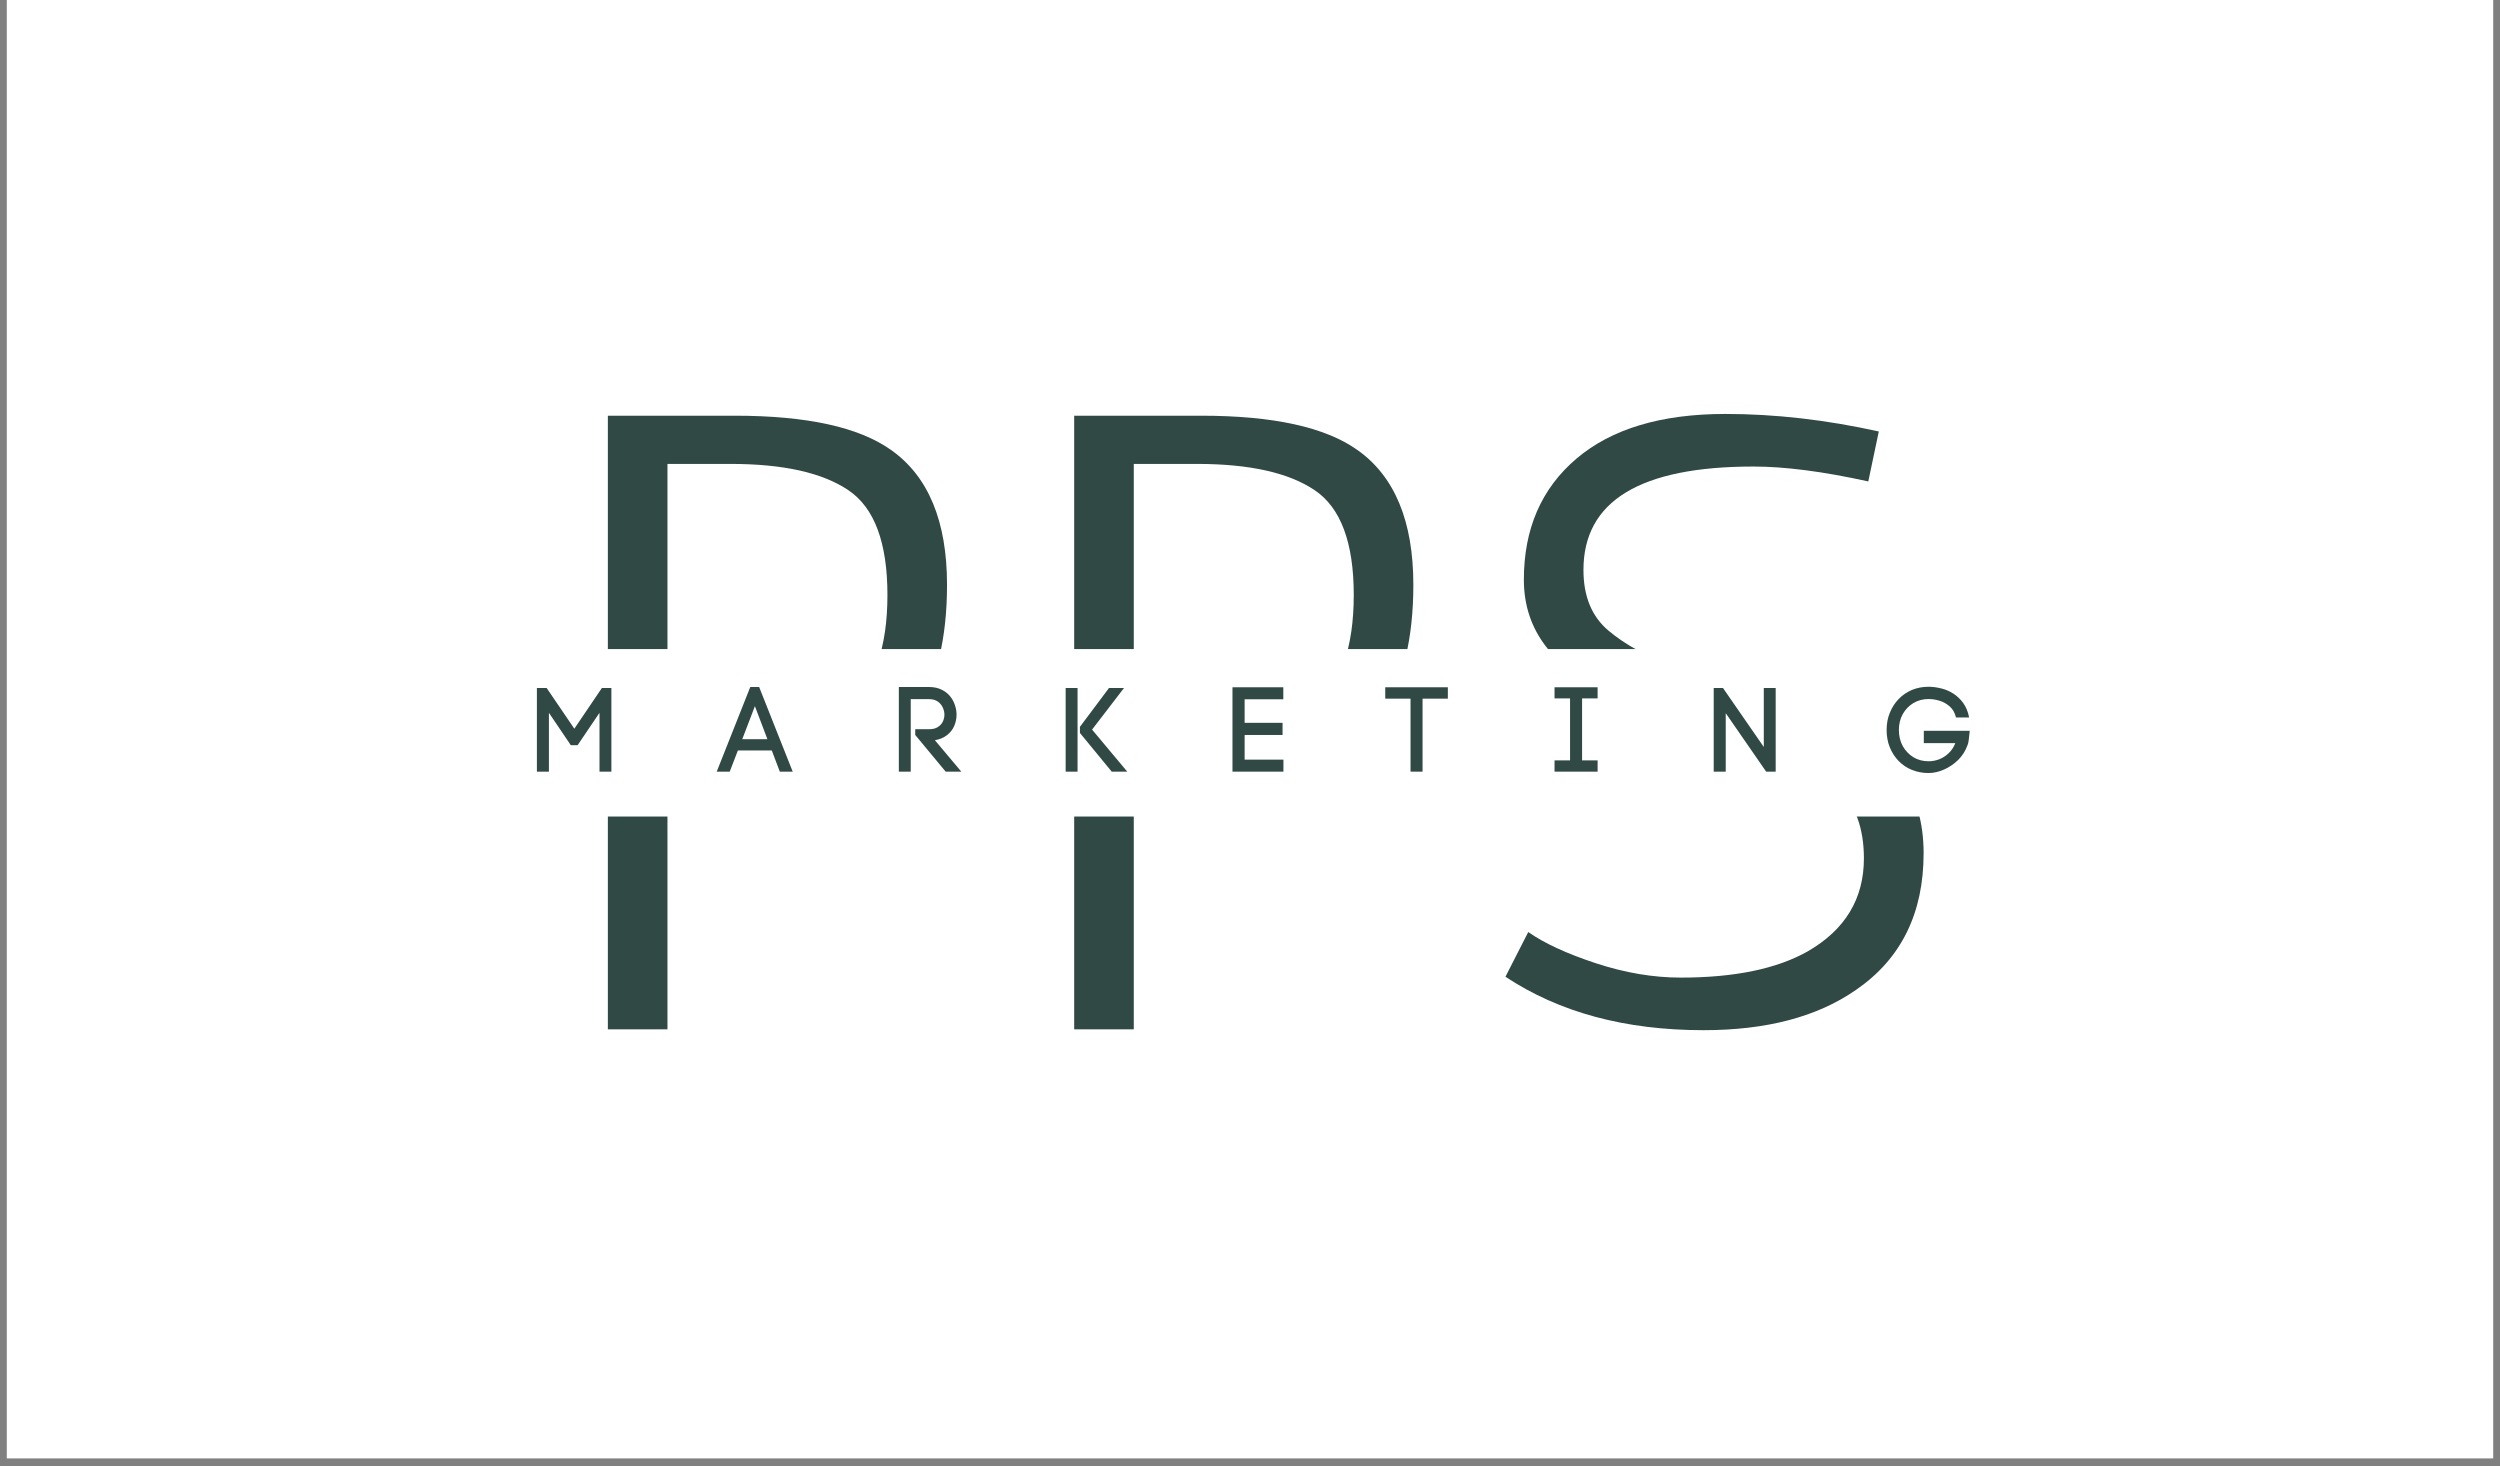 <svg xmlns="http://www.w3.org/2000/svg" xmlns:xlink="http://www.w3.org/1999/xlink" width="416" zoomAndPan="magnify" viewBox="0 0 312 183" height="244" preserveAspectRatio="xMidYMid meet" version="1.0"><rect x="0" y="0" width="312" height="183" fill="#808080" stroke="none"/><defs><g/><clipPath id="eb7a3704cb"><path d="M 0.848 0 L 311.152 0 L 311.152 182.004 L 0.848 182.004 Z M 0.848 0 " clip-rule="nonzero"/></clipPath><clipPath id="2772061030"><path d="M 41.828 81.004 L 270.531 81.004 L 270.531 101.902 L 41.828 101.902 Z M 41.828 81.004 " clip-rule="nonzero"/></clipPath></defs><g clip-path="url(#eb7a3704cb)"><path fill="#ffffff" d="M 0.848 0 L 311.152 0 L 311.152 182.004 L 0.848 182.004 Z M 0.848 0 " fill-opacity="1" fill-rule="nonzero"/></g><g fill="#304945" fill-opacity="1"><g transform="translate(67.111, 128.458)"><g><path d="M 8.75 0 L 8.75 -76.578 L 24.609 -76.578 C 33.578 -76.578 40.066 -75.156 44.078 -72.312 C 48.742 -69.031 51.078 -63.414 51.078 -55.469 C 51.078 -42.188 45.973 -34.086 35.766 -31.172 C 32.484 -30.223 28.766 -29.75 24.609 -29.75 L 16.188 -29.75 L 16.188 0 Z M 16.188 -70.562 L 16.188 -35.766 L 24.062 -35.766 C 30.625 -35.766 35.523 -37.203 38.766 -40.078 C 42.016 -42.961 43.641 -47.672 43.641 -54.203 C 43.641 -60.734 42.016 -65.094 38.766 -67.281 C 35.523 -69.469 30.625 -70.562 24.062 -70.562 Z M 16.188 -70.562 "/></g></g></g><g fill="#304945" fill-opacity="1"><g transform="translate(125.308, 128.458)"><g><path d="M 8.75 0 L 8.75 -76.578 L 24.609 -76.578 C 33.578 -76.578 40.066 -75.156 44.078 -72.312 C 48.742 -69.031 51.078 -63.414 51.078 -55.469 C 51.078 -42.188 45.973 -34.086 35.766 -31.172 C 32.484 -30.223 28.766 -29.75 24.609 -29.75 L 16.188 -29.75 L 16.188 0 Z M 16.188 -70.562 L 16.188 -35.766 L 24.062 -35.766 C 30.625 -35.766 35.523 -37.203 38.766 -40.078 C 42.016 -42.961 43.641 -47.672 43.641 -54.203 C 43.641 -60.734 42.016 -65.094 38.766 -67.281 C 35.523 -69.469 30.625 -70.562 24.062 -70.562 Z M 16.188 -70.562 "/></g></g></g><g fill="#304945" fill-opacity="1"><g transform="translate(183.506, 128.458)"><g><path d="M 50.969 -74.609 L 49.656 -68.375 C 44.039 -69.613 39.266 -70.234 35.328 -70.234 C 21.18 -70.234 14.109 -65.93 14.109 -57.328 C 14.109 -54.035 15.145 -51.516 17.219 -49.766 C 19.301 -48.016 21.926 -46.57 25.094 -45.438 C 28.27 -44.312 31.68 -43.289 35.328 -42.375 C 38.973 -41.469 42.363 -40.25 45.5 -38.719 C 52.875 -35.07 56.562 -29.492 56.562 -21.984 C 56.562 -14.473 53.75 -8.785 48.125 -4.922 C 43.312 -1.566 36.969 0.109 29.094 0.109 C 19.32 0.109 11.082 -2.113 4.375 -6.562 L 7.219 -12.141 C 9.188 -10.754 11.992 -9.457 15.641 -8.25 C 19.285 -7.051 22.82 -6.453 26.25 -6.453 C 32.957 -6.453 38.242 -7.547 42.109 -9.734 C 46.773 -12.43 49.109 -16.297 49.109 -21.328 C 49.109 -25.047 48.066 -27.941 45.984 -30.016 C 43.91 -32.098 41.285 -33.773 38.109 -35.047 C 34.941 -36.328 31.535 -37.422 27.891 -38.328 C 24.242 -39.242 20.852 -40.395 17.719 -41.781 C 10.352 -44.988 6.672 -49.766 6.672 -56.109 C 6.672 -62.461 8.859 -67.5 13.234 -71.219 C 17.609 -74.938 23.805 -76.797 31.828 -76.797 C 38.023 -76.797 44.406 -76.066 50.969 -74.609 Z M 50.969 -74.609 "/></g></g></g><g clip-path="url(#2772061030)"><path fill="#ffffff" d="M 41.828 81.004 L 270.5 81.004 L 270.5 101.902 L 41.828 101.902 Z M 41.828 81.004 " fill-opacity="1" fill-rule="nonzero"/></g><g fill="#304945" fill-opacity="1"><g transform="translate(65.723, 96.302)"><g><path d="M 1.281 0 L 1.281 -10.438 L 2.5 -10.438 L 5.953 -5.359 L 9.391 -10.438 L 10.578 -10.438 L 10.578 0 L 9.094 0 L 9.094 -7.344 L 6.359 -3.297 L 5.516 -3.297 L 2.781 -7.344 L 2.781 0 Z M 1.281 0 "/></g></g></g><g fill="#304945" fill-opacity="1"><g transform="translate(89.508, 96.302)"><g><path d="M 2.578 -2.641 L 1.562 0 L -0.062 0 L 4.125 -10.562 L 5.234 -10.562 L 9.422 0 L 7.812 0 L 6.812 -2.641 Z M 6.266 -4.047 L 4.703 -8.172 L 3.125 -4.047 Z M 6.266 -4.047 "/></g></g></g><g fill="#304945" fill-opacity="1"><g transform="translate(110.894, 96.302)"><g><path d="M 5.078 -5.297 C 5.504 -5.297 5.859 -5.383 6.141 -5.562 C 6.422 -5.738 6.629 -5.961 6.766 -6.234 C 6.898 -6.516 6.969 -6.805 6.969 -7.109 C 6.969 -7.41 6.898 -7.707 6.766 -8 C 6.629 -8.301 6.422 -8.551 6.141 -8.75 C 5.859 -8.945 5.504 -9.047 5.078 -9.047 L 2.766 -9.047 L 2.766 0 L 1.281 0 L 1.281 -10.562 L 5.078 -10.562 C 5.648 -10.562 6.148 -10.457 6.578 -10.25 C 7.004 -10.051 7.359 -9.785 7.641 -9.453 C 7.922 -9.117 8.129 -8.75 8.266 -8.344 C 8.41 -7.938 8.484 -7.523 8.484 -7.109 C 8.484 -6.617 8.383 -6.145 8.188 -5.688 C 7.988 -5.238 7.688 -4.859 7.281 -4.547 C 6.875 -4.234 6.375 -4.023 5.781 -3.922 L 9.078 0 L 7.125 0 L 3.328 -4.578 L 3.328 -5.297 Z M 5.078 -5.297 "/></g></g></g><g fill="#304945" fill-opacity="1"><g transform="translate(131.713, 96.302)"><g><path d="M 2.766 0 L 1.281 0 L 1.281 -10.438 L 2.766 -10.438 Z M 6.688 -10.438 L 8.562 -10.438 L 4.578 -5.25 L 8.969 0 L 7.031 0 L 3.062 -4.828 L 3.062 -5.594 Z M 6.688 -10.438 "/></g></g></g><g fill="#304945" fill-opacity="1"><g transform="translate(152.532, 96.302)"><g><path d="M 7.641 -1.5 L 7.641 0 L 1.281 0 L 1.281 -10.531 L 7.625 -10.531 L 7.625 -9.031 L 2.797 -9.031 L 2.797 -6.094 L 7.531 -6.094 L 7.531 -4.578 L 2.797 -4.578 L 2.797 -1.5 Z M 7.641 -1.5 "/></g></g></g><g fill="#304945" fill-opacity="1"><g transform="translate(172.785, 96.302)"><g><path d="M 3.25 -9.109 L 0.094 -9.109 L 0.094 -10.531 L 7.906 -10.531 L 7.906 -9.109 L 4.75 -9.109 L 4.75 0 L 3.25 0 Z M 3.25 -9.109 "/></g></g></g><g fill="#304945" fill-opacity="1"><g transform="translate(192.725, 96.302)"><g><path d="M 4.719 -9.141 L 4.719 -1.406 L 6.656 -1.406 L 6.656 0 L 1.281 0 L 1.281 -1.406 L 3.219 -1.406 L 3.219 -9.141 L 1.281 -9.141 L 1.281 -10.531 L 6.656 -10.531 L 6.656 -9.141 Z M 4.719 -9.141 "/></g></g></g><g fill="#304945" fill-opacity="1"><g transform="translate(212.59, 96.302)"><g><path d="M 1.281 -10.438 L 2.438 -10.438 L 7.531 -3.078 L 7.531 -10.438 L 9.016 -10.438 L 9.016 0 L 7.828 0 L 2.781 -7.297 L 2.781 0 L 1.281 0 Z M 1.281 -10.438 "/></g></g></g><g fill="#304945" fill-opacity="1"><g transform="translate(234.825, 96.302)"><g><path d="M 9.281 -6.766 C 9.145 -7.336 8.891 -7.789 8.516 -8.125 C 8.141 -8.457 7.719 -8.695 7.25 -8.844 C 6.781 -8.988 6.316 -9.062 5.859 -9.062 C 5.16 -9.062 4.531 -8.895 3.969 -8.562 C 3.414 -8.227 2.973 -7.77 2.641 -7.188 C 2.316 -6.602 2.156 -5.941 2.156 -5.203 C 2.156 -4.453 2.316 -3.781 2.641 -3.188 C 2.973 -2.602 3.414 -2.141 3.969 -1.797 C 4.531 -1.461 5.16 -1.297 5.859 -1.297 C 6.297 -1.297 6.727 -1.375 7.156 -1.531 C 7.594 -1.695 7.988 -1.945 8.344 -2.281 C 8.707 -2.613 8.992 -3.039 9.203 -3.562 L 5.266 -3.562 L 5.266 -5.094 L 11 -5.094 C 10.957 -4.645 10.914 -4.27 10.875 -3.969 C 10.844 -3.664 10.785 -3.426 10.703 -3.25 L 10.703 -3.266 C 10.461 -2.586 10.082 -1.988 9.562 -1.469 C 9.039 -0.957 8.453 -0.555 7.797 -0.266 C 7.148 0.023 6.504 0.172 5.859 0.172 C 5.109 0.172 4.414 0.039 3.781 -0.219 C 3.145 -0.477 2.594 -0.848 2.125 -1.328 C 1.656 -1.816 1.285 -2.391 1.016 -3.047 C 0.754 -3.703 0.625 -4.422 0.625 -5.203 C 0.625 -5.984 0.758 -6.703 1.031 -7.359 C 1.301 -8.023 1.672 -8.598 2.141 -9.078 C 2.617 -9.566 3.172 -9.941 3.797 -10.203 C 4.43 -10.461 5.117 -10.594 5.859 -10.594 C 6.367 -10.594 6.891 -10.523 7.422 -10.391 C 7.961 -10.266 8.469 -10.051 8.938 -9.75 C 9.414 -9.445 9.832 -9.051 10.188 -8.562 C 10.539 -8.07 10.785 -7.473 10.922 -6.766 Z M 9.281 -6.766 "/></g></g></g></svg>